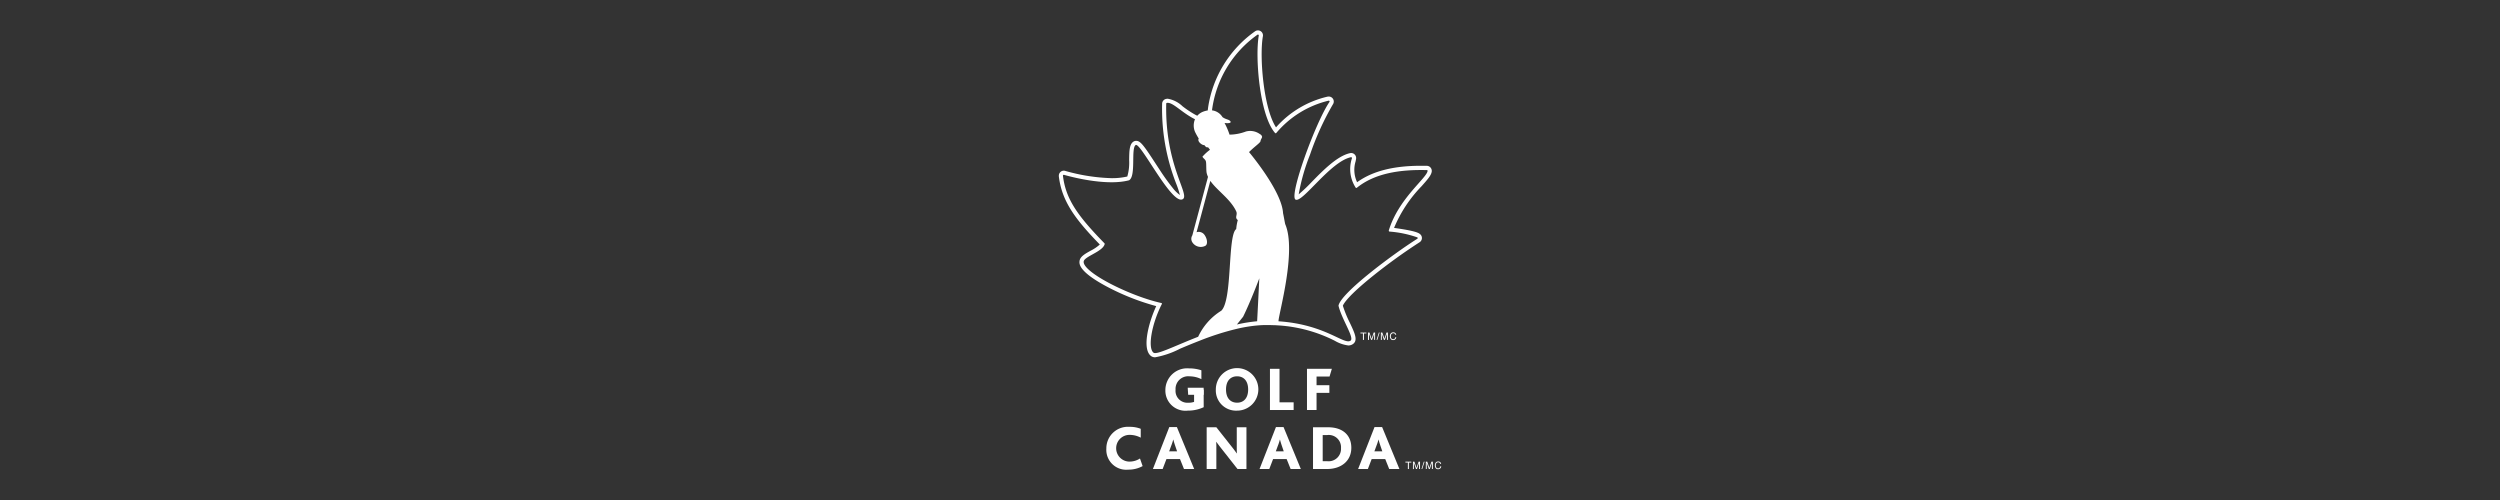 <svg id="Ebene_1" data-name="Ebene 1" xmlns="http://www.w3.org/2000/svg" viewBox="0 0 300 60"><rect x="0" y="0" width="300" height="60" fill="#333333" stroke="none"/><defs><style>.cls-1{fill:#fff;}</style></defs><g id="Golf_Canada" data-name="Golf Canada"><path class="cls-1" d="M137.116,55.931a3.5,3.5,0,0,1-1.725.426,2.387,2.387,0,0,1-2.629-2.532,2.585,2.585,0,0,1,2.758-2.605,3.61,3.61,0,0,1,1.368.235v1.064a2.84,2.84,0,0,0-1.337-.334,1.6,1.6,0,0,0-.016,3.207,2.3,2.3,0,0,0,1.262-.373Z"/><path class="cls-1" d="M140.314,51.25h.913l2.074,5.031h-1.224l-.478-1.193h-1.626l-.456,1.193h-1.17Zm.935,2.91-.235-.691c-.114-.342-.175-.555-.213-.714h-.015a5.9,5.9,0,0,1-.235.721l-.252.684Z"/><path class="cls-1" d="M144.8,51.273h1.163l2,2.53c.16.206.3.4.449.608h.014c-.014-.258-.014-.623-.014-.82V51.273h1.162v5.008H148.5l-2.075-2.637c-.159-.206-.3-.4-.471-.623h-.015a6.941,6.941,0,0,1,.023.714v2.546H144.8Z"/><path class="cls-1" d="M153.113,51.25h.913l2.073,5.031h-1.223l-.479-1.193h-1.626l-.456,1.193h-1.17Zm.935,2.91-.236-.691c-.113-.342-.174-.555-.213-.714h-.015a5.723,5.723,0,0,1-.235.721l-.251.684Z"/><path class="cls-1" d="M157.562,51.273h1.808c1.755,0,2.789.943,2.789,2.462,0,1.58-1.216,2.546-2.911,2.546h-1.686Zm1.717,4.073a1.489,1.489,0,0,0,1.641-1.573,1.471,1.471,0,0,0-1.663-1.565h-.533v3.138Z"/><path class="cls-1" d="M145.9,46.74a2.551,2.551,0,1,1,2.55,2.536,2.425,2.425,0,0,1-2.55-2.536m3.878,0c0-1.05-.547-1.583-1.328-1.583s-1.327.533-1.327,1.583.547,1.583,1.327,1.583,1.328-.532,1.328-1.583"/><polygon class="cls-1" points="152.394 44.258 153.543 44.258 153.543 48.279 155.237 48.279 155.237 49.201 152.394 49.201 152.394 44.258"/><polygon class="cls-1" points="156.838 44.258 159.823 44.258 159.546 45.181 157.986 45.181 157.986 46.223 159.524 46.223 159.524 47.145 157.986 47.145 157.986 49.201 156.838 49.201 156.838 44.258"/><path class="cls-1" d="M144.444,48.863a4.44,4.44,0,0,1-1.912.413,2.411,2.411,0,0,1-2.687-2.445,2.615,2.615,0,0,1,2.829-2.626,4.671,4.671,0,0,1,1.493.232V45.5a3.188,3.188,0,0,0-1.4-.339,1.519,1.519,0,0,0-1.7,1.614,1.422,1.422,0,0,0,1.523,1.552,2.062,2.062,0,0,0,.7-.1V46.756h1.148Z"/><polygon class="cls-1" points="144.437 47.379 142.581 47.379 142.526 46.531 144.437 46.531 144.437 47.379"/><path class="cls-1" d="M164.942,51.25h.913l2.074,5.031h-1.224l-.478-1.193H164.6l-.456,1.193h-1.171Zm.935,2.91-.235-.691c-.114-.342-.175-.555-.213-.714h-.016a5.676,5.676,0,0,1-.234.721l-.252.684Z"/><polygon class="cls-1" points="163.969 39.908 163.969 40.013 163.673 40.013 163.673 40.788 163.552 40.788 163.552 40.013 163.253 40.013 163.253 39.908 163.969 39.908"/><path class="cls-1" d="M164.163,39.908h.172l.253.744.252-.744h.17v.88H164.9v-.519c0-.016,0-.048,0-.09s0-.088,0-.133l-.25.742h-.119l-.254-.742v.124c0,.045,0,.078,0,.1v.519h-.116Z"/><polygon class="cls-1" points="165.466 39.908 165.556 39.908 165.278 40.788 165.185 40.788 165.466 39.908"/><path class="cls-1" d="M165.708,39.908h.169l.254.744.252-.744h.167v.88h-.112v-.609c0-.041,0-.088,0-.133l-.248.742h-.12l-.254-.742v.124c0,.045,0,.078,0,.1v.519h-.112Z"/><path class="cls-1" d="M167.444,39.972a.314.314,0,0,1,.1.2h-.115a.246.246,0,0,0-.078-.137.288.288,0,0,0-.369.043.42.42,0,0,0-.079.28.411.411,0,0,0,.071.251.241.241,0,0,0,.209.095.225.225,0,0,0,.2-.1.5.5,0,0,0,.055-.141h.115a.391.391,0,0,1-.1.235.358.358,0,0,1-.28.112.363.363,0,0,1-.254-.093.57.57,0,0,1-.032-.7.365.365,0,0,1,.3-.137.346.346,0,0,1,.255.089"/><polygon class="cls-1" points="169.36 55.4 169.36 55.505 169.065 55.505 169.065 56.281 168.945 56.281 168.945 55.505 168.647 55.505 168.647 55.4 169.36 55.4"/><path class="cls-1" d="M169.557,55.4h.17l.254.744.251-.744h.17v.881h-.115v-.522c0-.017,0-.045,0-.089s0-.084,0-.132l-.251.743h-.118l-.253-.743v.125c0,.044,0,.077,0,.1v.522h-.113Z"/><polygon class="cls-1" points="170.857 55.4 170.948 55.4 170.669 56.281 170.578 56.281 170.857 55.4"/><path class="cls-1" d="M171.1,55.4h.17l.253.744.252-.744h.168v.881h-.111V55.67c0-.04,0-.084,0-.132l-.252.743h-.119l-.252-.743v.026c0,.022,0,.054,0,.1v.618H171.1Z"/><path class="cls-1" d="M172.835,55.464a.307.307,0,0,1,.1.2h-.115a.235.235,0,0,0-.078-.135.25.25,0,0,0-.161-.051.259.259,0,0,0-.207.092.424.424,0,0,0-.081.281.434.434,0,0,0,.07.252.255.255,0,0,0,.215.1.224.224,0,0,0,.2-.1.444.444,0,0,0,.052-.142h.119a.415.415,0,0,1-.1.234.4.4,0,0,1-.534.022.588.588,0,0,1-.034-.7.374.374,0,0,1,.305-.137.352.352,0,0,1,.255.09"/><path class="cls-1" d="M171.813,20.5a.608.608,0,0,0-.555-.6c-.025,0-.051,0-.074,0h-.037c-.213,0-.425-.007-.63-.007-3.316,0-5.829.646-7.665,1.974a3.48,3.48,0,0,1-.184-2.487c.025-.121.047-.226.06-.318a.584.584,0,0,0,.008-.1.6.6,0,0,0-.6-.6.625.625,0,0,0-.136.017c-1.525.329-3.227,2.062-4.593,3.455a18.533,18.533,0,0,1-1.563,1.487,23.919,23.919,0,0,1,1.353-4.745,33.6,33.6,0,0,1,2.749-6.05l-.006.009a.6.6,0,0,0,.113-.351.6.6,0,0,0-.6-.6.675.675,0,0,0-.118.012l-.014,0-.012,0a11.778,11.778,0,0,0-6.187,3.687c-1.514-2.32-2-8.55-1.577-10.917a.593.593,0,0,0,.012-.119.6.6,0,0,0-.607-.6.592.592,0,0,0-.33.1,13.651,13.651,0,0,0-5.649,9.167h0c-.015.113-.029.226-.041.338a2.747,2.747,0,0,0-.5.129,1.769,1.769,0,0,0-.754.507c-.094-.044-.185-.091-.276-.139v0a12.188,12.188,0,0,1-1.5-1,3.382,3.382,0,0,0-1.764-.9.991.991,0,0,0-.181.016h0a.6.6,0,0,0-.5.593v-.011a24.624,24.624,0,0,0,1.718,9.668,11.217,11.217,0,0,1,.419,1.285,3.76,3.76,0,0,1-.842-.815,26.184,26.184,0,0,1-1.568-2.179c-.194-.293-.385-.588-.571-.872-1.392-2.135-1.769-2.634-2.272-2.634a.6.6,0,0,0-.316.09c-.5.316-.511,1.118-.525,2.226a5.919,5.919,0,0,1-.222,1.964,7.971,7.971,0,0,1-1.888.2,22.457,22.457,0,0,1-5.521-.861.6.6,0,0,0-.807.565.513.513,0,0,0,0,.074c.36,2.982,1.942,5.122,4.917,8.184a5.075,5.075,0,0,1-1.114.75c-.678.379-1.263.706-1.32,1.247-.034.318-.135,1.284,3.528,3.183a28.386,28.386,0,0,0,5.676,2.211c-1,2.178-1.7,5.182-.62,5.993a.8.8,0,0,0,.493.148,10.6,10.6,0,0,0,2.977-1.024c.7-.3,1.5-.63,2.352-.962v0a32.46,32.46,0,0,1,4.616-1.463l0,0a17.74,17.74,0,0,1,2.322-.371v0c.368-.032.734-.049,1.1-.049.33,0,.65.008.959.022l0-.008.447.029a17.369,17.369,0,0,1,6.785,1.846,4.281,4.281,0,0,0,1.614.561.946.946,0,0,0,.595-.194c.576-.449.185-1.275-.406-2.527a13.738,13.738,0,0,1-.838-2.049c.112-.287.683-1.218,3.577-3.549a67.832,67.832,0,0,1,5.614-4.055c.018-.011.034-.022.049-.033a.6.6,0,0,0,.018-.957c-.221-.183-.7-.405-3.113-.742a15.968,15.968,0,0,1,3.307-5.008c.71-.8,1.143-1.29,1.212-1.738v.013A.664.664,0,0,0,171.813,20.5ZM146.551,37.289a7.281,7.281,0,0,0-2.772,3.122c-2.816,1.1-4.964,2.2-5.353,1.911-.71-.533-.266-3.322.958-5.763.029-.058.061-.1.048-.143s-.079-.056-.14-.07c-3.512-.793-8.676-3.333-9.209-4.7a.554.554,0,0,1-.042-.261.482.482,0,0,1,.166-.278c.536-.518,2.177-1.052,2.354-1.82h0a.109.109,0,0,0,0-.026.094.094,0,0,0-.031-.072h0c-3.307-3.379-4.647-5.366-4.977-8.1h0v-.014a.1.1,0,0,1,.132-.092h0c1.657.466,5.383,1.3,7.805.649.861-.491.2-3.85.791-4.227s4.4,7.387,5.676,6.478c.817-.585-2.175-4.1-2.01-11.435h0a.1.1,0,0,1,.086-.1h0c.706-.123,1.8,1.2,3.366,1.96a1.945,1.945,0,0,0,.006,1.521,8.5,8.5,0,0,0,.445.8c-.227.349.451.848.671.777a.851.851,0,0,0,.262.266l.19.009.227.29a5.63,5.63,0,0,0-.909.833c.13.239.338.3.413.554s.019,1.07.1,1.417a2.235,2.235,0,0,0,.156.449l-1.88,7.02a.772.772,0,0,0,.027.87,1.192,1.192,0,0,0,1.551.373c.3-.2.213-.842-.117-1.3a.842.842,0,0,0-.952-.319l1.651-6.163c.814,1.167,2.434,2.192,3.106,3.658.2.424-.231.734.19,1.042a5.739,5.739,0,0,0-.19,1.081C147.29,28.25,147.916,36,146.551,37.289Zm4.306,1.262a17.8,17.8,0,0,0-2.427.388c.371-.468.643-.808.74-.926.952-1.933,1.947-4.618,1.947-4.618S151,35.86,150.857,38.551Zm20.452-18.03h0c-.107.856-3.513,3.345-4.655,7.143h0a.1.1,0,0,0,0,.025.1.1,0,0,0,.085.1l.013,0h-.013a13,13,0,0,1,3.349.7h0a.1.1,0,0,1,.038.078.1.1,0,0,1-.044.082h0c-.008,0-.014.01-.024.015-2.772,1.747-9.166,6.476-9.439,8.022.392,1.637,1.915,3.826,1.456,4.183-.758.59-2.994-1.934-8.653-2.315,0-.019,0-.038,0-.055.048-.942,2.189-8.427.8-11.61-.085-.408-.18-.967-.256-1.307-.132-2.654-4.083-7.333-4.083-7.333s.28-.278.607-.559c.352-.3.752-.615.767-.739.028-.24.219-.427.19-.55a.437.437,0,0,0-.247-.3,1.987,1.987,0,0,0-1.686-.322,5.735,5.735,0,0,1-1.97.378,8.167,8.167,0,0,0-.6-1.4s.754.115.74-.142c-.189-.321-.491-.221-.982-.558a1.725,1.725,0,0,0-1.262-.815A13.139,13.139,0,0,1,150.9,4.163h0a.1.1,0,0,1,.154.081l0,.02h0c-.457,2.558.088,9.558,1.951,11.692h0a.1.1,0,0,0,.076.036.1.1,0,0,0,.07-.03,11.791,11.791,0,0,1,6.281-3.882h0l.019,0a.1.1,0,0,1,.1.1.1.1,0,0,1-.018.057h0c-1.651,2.4-4.887,11.275-4.068,11.715s4.16-4.558,6.648-5.088v0a.093.093,0,0,1,.024,0,.1.1,0,0,1,.1.1.068.068,0,0,1,0,.02,4.1,4.1,0,0,0,.441,3.529l0,0a.1.1,0,0,0,.083.043.1.1,0,0,0,.062-.023h0c2.147-1.74,5.148-2.195,8.33-2.123.017,0,.041,0,.067,0v0h.008a.1.1,0,0,1,.09.1Z"/></g></svg>